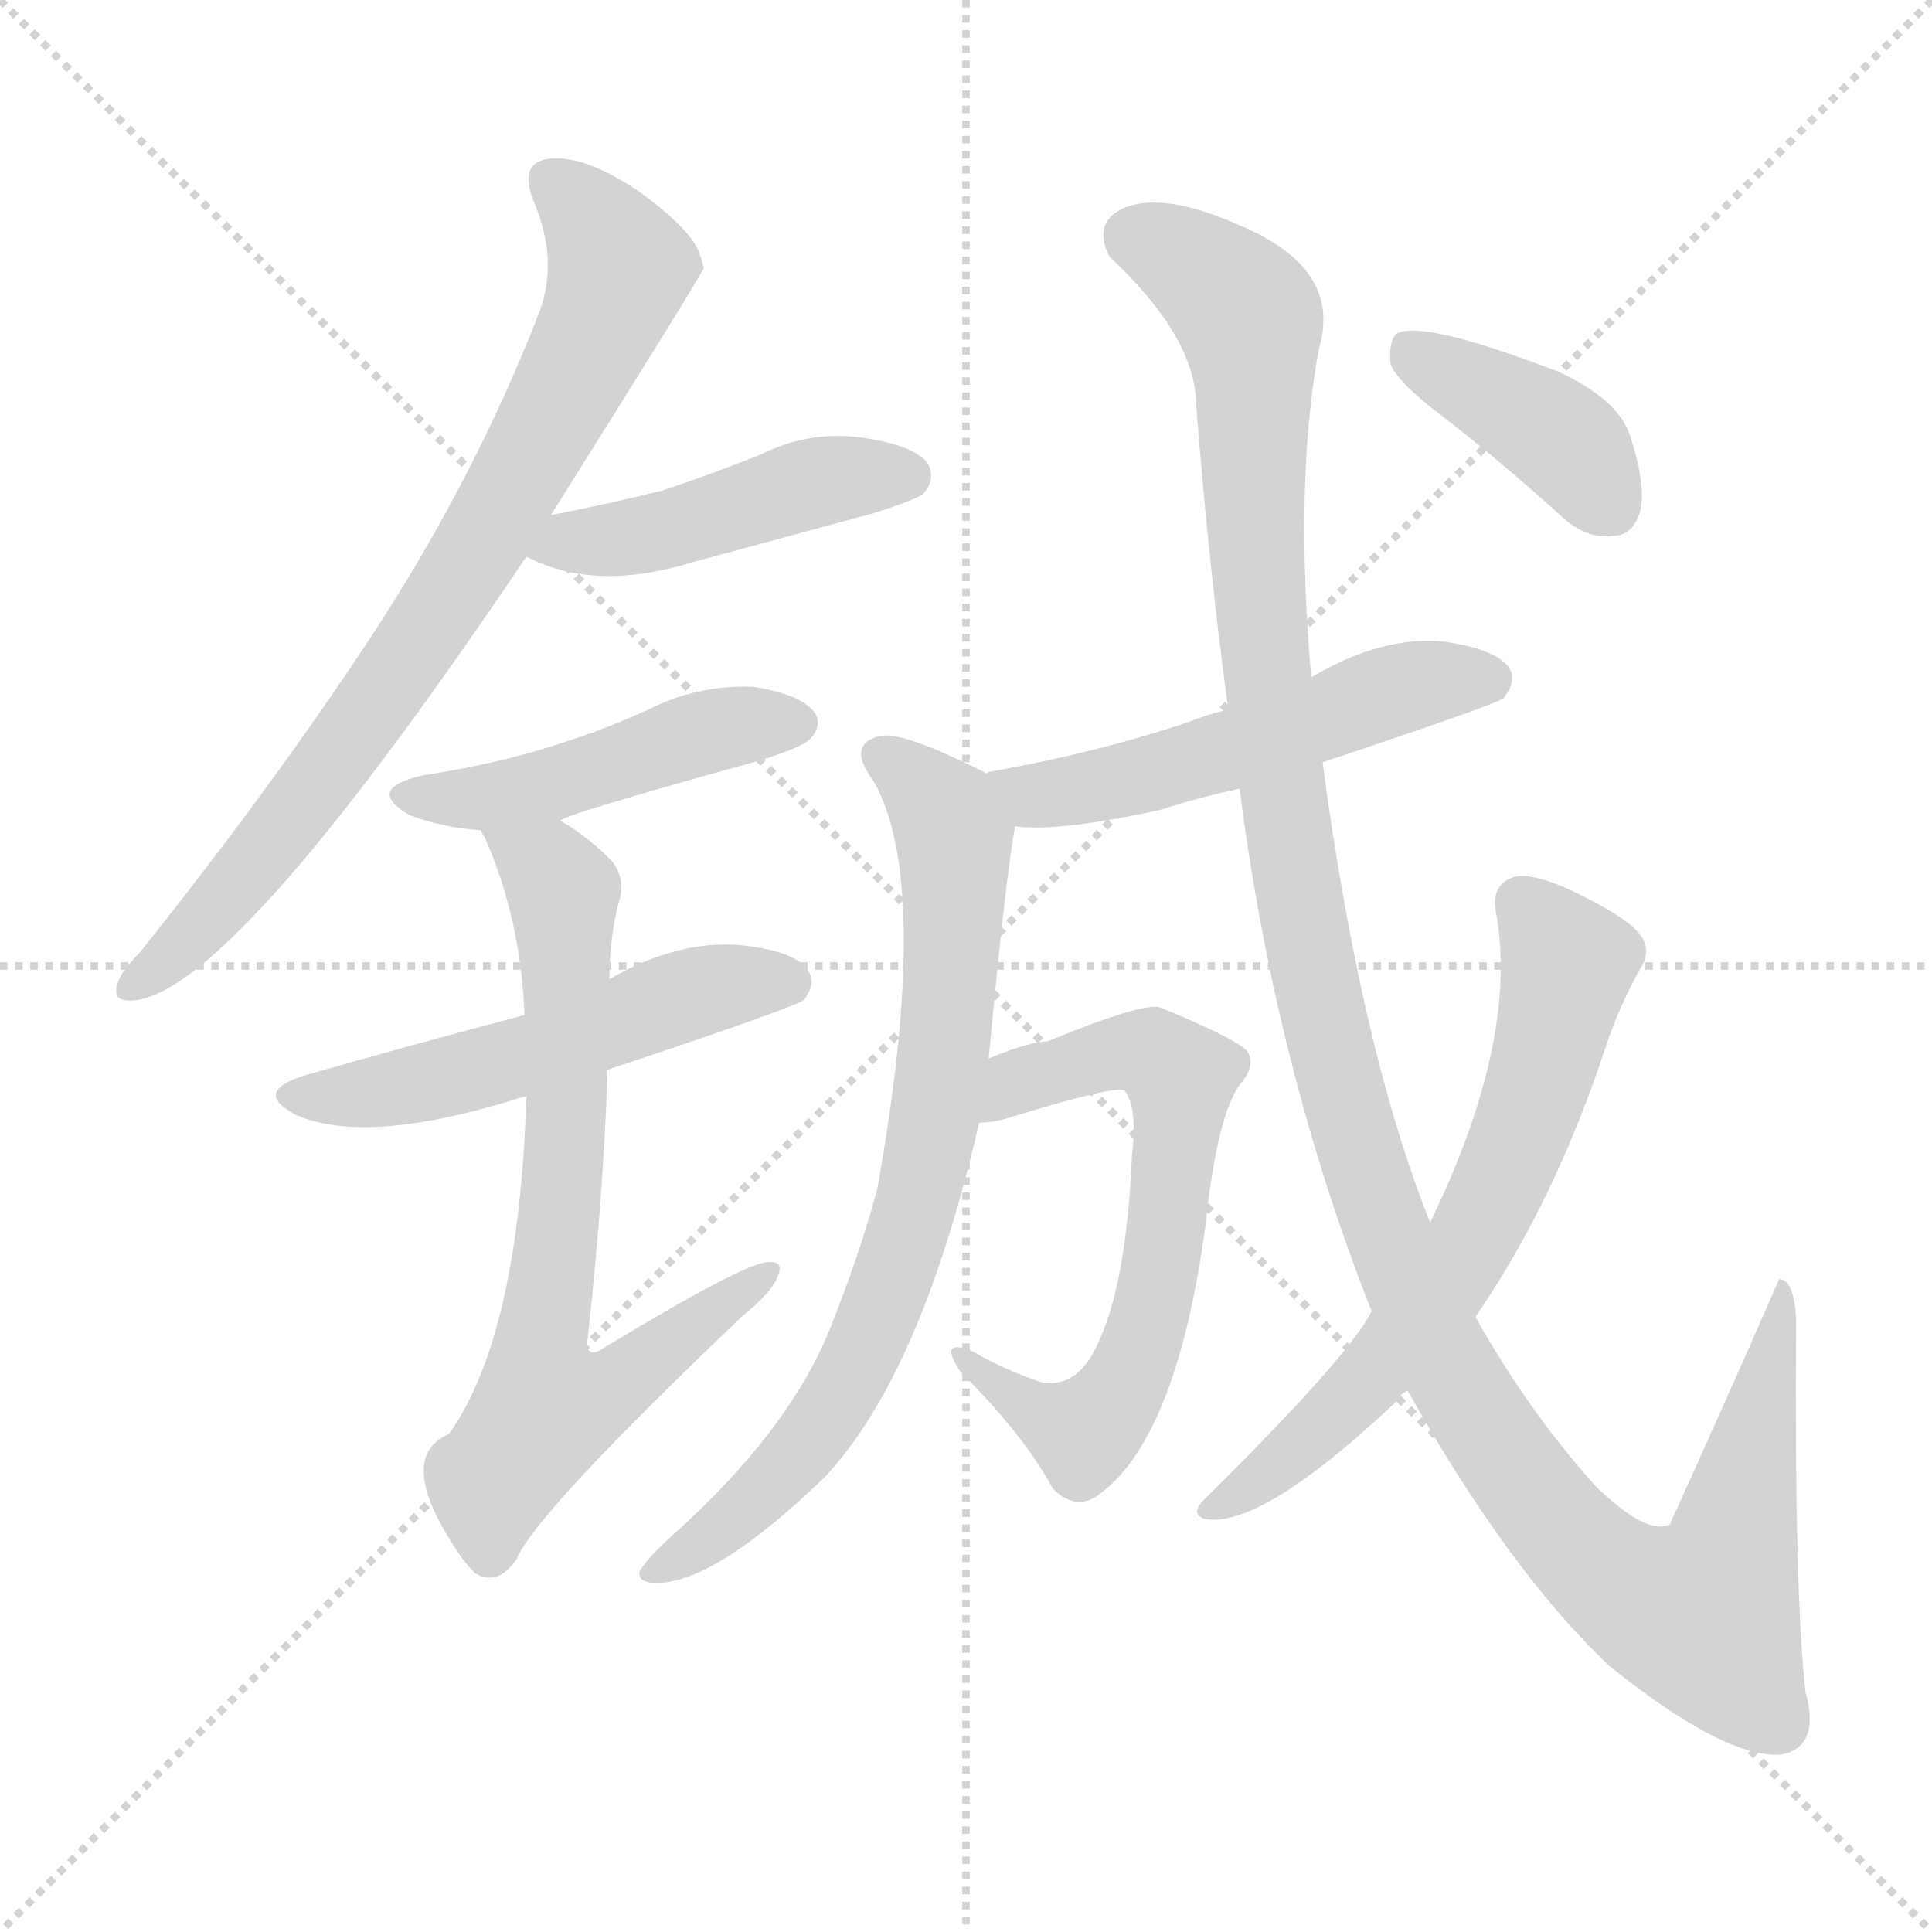 <svg version="1.1" viewBox="0 0 1024 1024" xmlns="http://www.w3.org/2000/svg">
  <g stroke="lightgray" stroke-dasharray="1,1" stroke-width="1" transform="scale(4, 4)">
    <line x1="0" y1="0" x2="256" y2="256"></line>
    <line x1="256" y1="0" x2="0" y2="256"></line>
    <line x1="128" y1="0" x2="128" y2="256"></line>
    <line x1="0" y1="128" x2="256" y2="128"></line>
  </g>
  <g transform="scale(1, -1) translate(0, -900)">
    <style type="text/css">
      
        @keyframes keyframes0 {
          from {
            stroke: blue;
            stroke-dashoffset: 777;
            stroke-width: 128;
          }
          72% {
            animation-timing-function: step-end;
            stroke: blue;
            stroke-dashoffset: 0;
            stroke-width: 128;
          }
          to {
            stroke: black;
            stroke-width: 1024;
          }
        }
        #make-me-a-hanzi-animation-0 {
          animation: keyframes0 0.882s both;
          animation-delay: 0s;
          animation-timing-function: linear;
        }
      
        @keyframes keyframes1 {
          from {
            stroke: blue;
            stroke-dashoffset: 455;
            stroke-width: 128;
          }
          60% {
            animation-timing-function: step-end;
            stroke: blue;
            stroke-dashoffset: 0;
            stroke-width: 128;
          }
          to {
            stroke: black;
            stroke-width: 1024;
          }
        }
        #make-me-a-hanzi-animation-1 {
          animation: keyframes1 0.62s both;
          animation-delay: 0.882s;
          animation-timing-function: linear;
        }
      
        @keyframes keyframes2 {
          from {
            stroke: blue;
            stroke-dashoffset: 465;
            stroke-width: 128;
          }
          60% {
            animation-timing-function: step-end;
            stroke: blue;
            stroke-dashoffset: 0;
            stroke-width: 128;
          }
          to {
            stroke: black;
            stroke-width: 1024;
          }
        }
        #make-me-a-hanzi-animation-2 {
          animation: keyframes2 0.628s both;
          animation-delay: 1.503s;
          animation-timing-function: linear;
        }
      
        @keyframes keyframes3 {
          from {
            stroke: blue;
            stroke-dashoffset: 526;
            stroke-width: 128;
          }
          63% {
            animation-timing-function: step-end;
            stroke: blue;
            stroke-dashoffset: 0;
            stroke-width: 128;
          }
          to {
            stroke: black;
            stroke-width: 1024;
          }
        }
        #make-me-a-hanzi-animation-3 {
          animation: keyframes3 0.678s both;
          animation-delay: 2.131s;
          animation-timing-function: linear;
        }
      
        @keyframes keyframes4 {
          from {
            stroke: blue;
            stroke-dashoffset: 712;
            stroke-width: 128;
          }
          70% {
            animation-timing-function: step-end;
            stroke: blue;
            stroke-dashoffset: 0;
            stroke-width: 128;
          }
          to {
            stroke: black;
            stroke-width: 1024;
          }
        }
        #make-me-a-hanzi-animation-4 {
          animation: keyframes4 0.829s both;
          animation-delay: 2.809s;
          animation-timing-function: linear;
        }
      
        @keyframes keyframes5 {
          from {
            stroke: blue;
            stroke-dashoffset: 531;
            stroke-width: 128;
          }
          63% {
            animation-timing-function: step-end;
            stroke: blue;
            stroke-dashoffset: 0;
            stroke-width: 128;
          }
          to {
            stroke: black;
            stroke-width: 1024;
          }
        }
        #make-me-a-hanzi-animation-5 {
          animation: keyframes5 0.682s both;
          animation-delay: 3.639s;
          animation-timing-function: linear;
        }
      
        @keyframes keyframes6 {
          from {
            stroke: blue;
            stroke-dashoffset: 756;
            stroke-width: 128;
          }
          71% {
            animation-timing-function: step-end;
            stroke: blue;
            stroke-dashoffset: 0;
            stroke-width: 128;
          }
          to {
            stroke: black;
            stroke-width: 1024;
          }
        }
        #make-me-a-hanzi-animation-6 {
          animation: keyframes6 0.865s both;
          animation-delay: 4.321s;
          animation-timing-function: linear;
        }
      
        @keyframes keyframes7 {
          from {
            stroke: blue;
            stroke-dashoffset: 636;
            stroke-width: 128;
          }
          67% {
            animation-timing-function: step-end;
            stroke: blue;
            stroke-dashoffset: 0;
            stroke-width: 128;
          }
          to {
            stroke: black;
            stroke-width: 1024;
          }
        }
        #make-me-a-hanzi-animation-7 {
          animation: keyframes7 0.768s both;
          animation-delay: 5.186s;
          animation-timing-function: linear;
        }
      
        @keyframes keyframes8 {
          from {
            stroke: blue;
            stroke-dashoffset: 1274;
            stroke-width: 128;
          }
          81% {
            animation-timing-function: step-end;
            stroke: blue;
            stroke-dashoffset: 0;
            stroke-width: 128;
          }
          to {
            stroke: black;
            stroke-width: 1024;
          }
        }
        #make-me-a-hanzi-animation-8 {
          animation: keyframes8 1.287s both;
          animation-delay: 5.953s;
          animation-timing-function: linear;
        }
      
        @keyframes keyframes9 {
          from {
            stroke: blue;
            stroke-dashoffset: 653;
            stroke-width: 128;
          }
          68% {
            animation-timing-function: step-end;
            stroke: blue;
            stroke-dashoffset: 0;
            stroke-width: 128;
          }
          to {
            stroke: black;
            stroke-width: 1024;
          }
        }
        #make-me-a-hanzi-animation-9 {
          animation: keyframes9 0.781s both;
          animation-delay: 7.24s;
          animation-timing-function: linear;
        }
      
        @keyframes keyframes10 {
          from {
            stroke: blue;
            stroke-dashoffset: 398;
            stroke-width: 128;
          }
          56% {
            animation-timing-function: step-end;
            stroke: blue;
            stroke-dashoffset: 0;
            stroke-width: 128;
          }
          to {
            stroke: black;
            stroke-width: 1024;
          }
        }
        #make-me-a-hanzi-animation-10 {
          animation: keyframes10 0.574s both;
          animation-delay: 8.022s;
          animation-timing-function: linear;
        }
      
    </style>
    
      <path d="M 292 627 Q 373 756 373 758 Q 372 762 371 765 Q 367 778 338 799 Q 311 817 293 816 Q 274 815 283 793 Q 296 762 286 735 Q 252 647 197 563 Q 145 484 74 395 Q 64 385 62 378 Q 59 368 73 370 Q 127 379 279 605 L 292 627 Z" fill="lightgray"></path>
    
      <path d="M 279 605 Q 315 586 367 602 Q 415 615 463 628 Q 485 635 489 638 Q 496 645 492 654 Q 485 664 457 668 Q 429 672 403 659 Q 378 649 351 640 Q 323 633 292 627 C 263 621 252 618 279 605 Z" fill="lightgray"></path>
    
      <path d="M 297 465 Q 298 468 403 497 Q 425 504 429 508 Q 436 515 432 522 Q 425 532 399 536 Q 372 537 348 526 Q 323 514 294 505 Q 263 495 224 489 Q 193 482 217 468 Q 236 461 255 460 C 281 458 281 458 297 465 Z" fill="lightgray"></path>
    
      <path d="M 322 333 Q 421 366 426 370 Q 433 379 428 386 Q 421 396 393 399 Q 359 402 323 381 L 278 362 Q 221 347 165 331 Q 132 322 157 309 Q 194 293 272 317 Q 275 318 279 319 L 322 333 Z" fill="lightgray"></path>
    
      <path d="M 279 319 Q 275 192 238 140 Q 208 127 245 74 Q 248 70 252 66 Q 264 59 274 74 Q 284 98 393 202 Q 409 215 412 223 Q 416 232 407 231 Q 395 231 319 185 Q 313 181 311 186 Q 320 267 322 333 L 323 381 Q 323 403 328 422 Q 332 434 324 444 Q 311 457 297 465 C 272 482 243 488 255 460 Q 255 459 257 456 Q 276 413 278 362 L 279 319 Z" fill="lightgray"></path>
    
      <path d="M 701 496 Q 794 527 797 530 Q 804 539 800 546 Q 793 556 765 560 Q 732 563 695 541 L 651 524 Q 639 521 629 517 Q 581 501 525 491 Q 524 491 523 490 C 494 483 508 464 538 462 Q 562 459 616 471 Q 634 477 657 482 L 701 496 Z" fill="lightgray"></path>
    
      <path d="M 523 490 Q 480 512 467 510 Q 448 506 463 486 Q 494 432 465 270 Q 456 236 440 196 Q 418 141 355 85 Q 342 73 339 67 Q 338 61 348 61 Q 379 61 437 117 Q 488 171 519 305 L 524 339 Q 533 435 538 462 C 541 481 541 481 523 490 Z" fill="lightgray"></path>
    
      <path d="M 519 305 Q 526 305 533 307 Q 591 325 596 322 Q 603 313 600 288 Q 597 218 581 186 Q 571 165 553 167 Q 532 174 515 184 Q 497 191 509 173 Q 543 139 558 111 Q 571 98 584 109 Q 624 140 639 251 Q 645 308 657 325 Q 666 335 661 343 Q 654 350 615 366 Q 606 369 555 348 Q 546 348 524 339 C 496 328 489 301 519 305 Z" fill="lightgray"></path>
    
      <path d="M 746 163 Q 800 67 853 17 Q 914 -32 944 -30 Q 965 -26 957 3 Q 951 54 952 200 Q 951 222 943 222 Q 915 158 885 92 Q 873 86 846 112 Q 810 152 782 202 L 758 252 Q 721 345 701 496 L 695 541 Q 686 644 699 715 Q 712 758 656 781 Q 620 797 599 791 Q 578 784 588 764 Q 634 721 634 685 Q 641 597 651 524 L 657 482 Q 676 334 727 205 L 746 163 Z" fill="lightgray"></path>
    
      <path d="M 727 205 Q 715 181 638 105 Q 631 98 638 95 Q 668 89 741 158 Q 742 161 746 163 L 782 202 Q 824 263 851 345 Q 858 366 869 386 Q 876 396 869 405 Q 862 414 833 428 Q 811 438 802 435 Q 790 431 793 416 Q 805 349 758 252 L 727 205 Z" fill="lightgray"></path>
    
      <path d="M 765 679 Q 796 655 828 626 Q 841 614 855 616 Q 865 616 869 628 Q 873 641 864 669 Q 858 688 826 703 Q 753 731 740 723 Q 736 719 737 707 Q 741 697 765 679 Z" fill="lightgray"></path>
    
    
      <clipPath id="make-me-a-hanzi-clip-0">
        <path d="M 292 627 Q 373 756 373 758 Q 372 762 371 765 Q 367 778 338 799 Q 311 817 293 816 Q 274 815 283 793 Q 296 762 286 735 Q 252 647 197 563 Q 145 484 74 395 Q 64 385 62 378 Q 59 368 73 370 Q 127 379 279 605 L 292 627 Z"></path>
      </clipPath>
      <path clip-path="url(#make-me-a-hanzi-clip-0)" d="M 292 803 L 317 779 L 328 758 L 304 698 L 200 526 L 116 419 L 71 378" fill="none" id="make-me-a-hanzi-animation-0" stroke-dasharray="649 1298" stroke-linecap="round"></path>
    
      <clipPath id="make-me-a-hanzi-clip-1">
        <path d="M 279 605 Q 315 586 367 602 Q 415 615 463 628 Q 485 635 489 638 Q 496 645 492 654 Q 485 664 457 668 Q 429 672 403 659 Q 378 649 351 640 Q 323 633 292 627 C 263 621 252 618 279 605 Z"></path>
      </clipPath>
      <path clip-path="url(#make-me-a-hanzi-clip-1)" d="M 287 607 L 354 619 L 428 644 L 481 648" fill="none" id="make-me-a-hanzi-animation-1" stroke-dasharray="327 654" stroke-linecap="round"></path>
    
      <clipPath id="make-me-a-hanzi-clip-2">
        <path d="M 297 465 Q 298 468 403 497 Q 425 504 429 508 Q 436 515 432 522 Q 425 532 399 536 Q 372 537 348 526 Q 323 514 294 505 Q 263 495 224 489 Q 193 482 217 468 Q 236 461 255 460 C 281 458 281 458 297 465 Z"></path>
      </clipPath>
      <path clip-path="url(#make-me-a-hanzi-clip-2)" d="M 218 479 L 260 477 L 372 512 L 421 517" fill="none" id="make-me-a-hanzi-animation-2" stroke-dasharray="337 674" stroke-linecap="round"></path>
    
      <clipPath id="make-me-a-hanzi-clip-3">
        <path d="M 322 333 Q 421 366 426 370 Q 433 379 428 386 Q 421 396 393 399 Q 359 402 323 381 L 278 362 Q 221 347 165 331 Q 132 322 157 309 Q 194 293 272 317 Q 275 318 279 319 L 322 333 Z"></path>
      </clipPath>
      <path clip-path="url(#make-me-a-hanzi-clip-3)" d="M 159 321 L 197 320 L 240 329 L 364 373 L 420 378" fill="none" id="make-me-a-hanzi-animation-3" stroke-dasharray="398 796" stroke-linecap="round"></path>
    
      <clipPath id="make-me-a-hanzi-clip-4">
        <path d="M 279 319 Q 275 192 238 140 Q 208 127 245 74 Q 248 70 252 66 Q 264 59 274 74 Q 284 98 393 202 Q 409 215 412 223 Q 416 232 407 231 Q 395 231 319 185 Q 313 181 311 186 Q 320 267 322 333 L 323 381 Q 323 403 328 422 Q 332 434 324 444 Q 311 457 297 465 C 272 482 243 488 255 460 Q 255 459 257 456 Q 276 413 278 362 L 279 319 Z"></path>
      </clipPath>
      <path clip-path="url(#make-me-a-hanzi-clip-4)" d="M 266 452 L 291 439 L 299 427 L 300 300 L 285 182 L 289 154 L 318 160 L 406 225" fill="none" id="make-me-a-hanzi-animation-4" stroke-dasharray="584 1168" stroke-linecap="round"></path>
    
      <clipPath id="make-me-a-hanzi-clip-5">
        <path d="M 701 496 Q 794 527 797 530 Q 804 539 800 546 Q 793 556 765 560 Q 732 563 695 541 L 651 524 Q 639 521 629 517 Q 581 501 525 491 Q 524 491 523 490 C 494 483 508 464 538 462 Q 562 459 616 471 Q 634 477 657 482 L 701 496 Z"></path>
      </clipPath>
      <path clip-path="url(#make-me-a-hanzi-clip-5)" d="M 528 483 L 534 486 L 547 478 L 584 484 L 737 534 L 791 538" fill="none" id="make-me-a-hanzi-animation-5" stroke-dasharray="403 806" stroke-linecap="round"></path>
    
      <clipPath id="make-me-a-hanzi-clip-6">
        <path d="M 523 490 Q 480 512 467 510 Q 448 506 463 486 Q 494 432 465 270 Q 456 236 440 196 Q 418 141 355 85 Q 342 73 339 67 Q 338 61 348 61 Q 379 61 437 117 Q 488 171 519 305 L 524 339 Q 533 435 538 462 C 541 481 541 481 523 490 Z"></path>
      </clipPath>
      <path clip-path="url(#make-me-a-hanzi-clip-6)" d="M 468 497 L 501 469 L 506 454 L 502 353 L 486 262 L 459 186 L 440 152 L 391 96 L 346 68" fill="none" id="make-me-a-hanzi-animation-6" stroke-dasharray="628 1256" stroke-linecap="round"></path>
    
      <clipPath id="make-me-a-hanzi-clip-7">
        <path d="M 519 305 Q 526 305 533 307 Q 591 325 596 322 Q 603 313 600 288 Q 597 218 581 186 Q 571 165 553 167 Q 532 174 515 184 Q 497 191 509 173 Q 543 139 558 111 Q 571 98 584 109 Q 624 140 639 251 Q 645 308 657 325 Q 666 335 661 343 Q 654 350 615 366 Q 606 369 555 348 Q 546 348 524 339 C 496 328 489 301 519 305 Z"></path>
      </clipPath>
      <path clip-path="url(#make-me-a-hanzi-clip-7)" d="M 525 310 L 541 326 L 573 338 L 607 343 L 625 329 L 611 205 L 594 162 L 574 141 L 550 150 L 518 175" fill="none" id="make-me-a-hanzi-animation-7" stroke-dasharray="508 1016" stroke-linecap="round"></path>
    
      <clipPath id="make-me-a-hanzi-clip-8">
        <path d="M 746 163 Q 800 67 853 17 Q 914 -32 944 -30 Q 965 -26 957 3 Q 951 54 952 200 Q 951 222 943 222 Q 915 158 885 92 Q 873 86 846 112 Q 810 152 782 202 L 758 252 Q 721 345 701 496 L 695 541 Q 686 644 699 715 Q 712 758 656 781 Q 620 797 599 791 Q 578 784 588 764 Q 634 721 634 685 Q 641 597 651 524 L 657 482 Q 676 334 727 205 L 746 163 Z"></path>
      </clipPath>
      <path clip-path="url(#make-me-a-hanzi-clip-8)" d="M 601 774 L 637 757 L 663 729 L 667 589 L 680 477 L 703 352 L 740 235 L 765 180 L 810 112 L 846 70 L 877 50 L 903 44 L 913 62 L 944 189 L 942 214" fill="none" id="make-me-a-hanzi-animation-8" stroke-dasharray="1146 2292" stroke-linecap="round"></path>
    
      <clipPath id="make-me-a-hanzi-clip-9">
        <path d="M 727 205 Q 715 181 638 105 Q 631 98 638 95 Q 668 89 741 158 Q 742 161 746 163 L 782 202 Q 824 263 851 345 Q 858 366 869 386 Q 876 396 869 405 Q 862 414 833 428 Q 811 438 802 435 Q 790 431 793 416 Q 805 349 758 252 L 727 205 Z"></path>
      </clipPath>
      <path clip-path="url(#make-me-a-hanzi-clip-9)" d="M 806 421 L 831 389 L 817 330 L 789 259 L 721 162 L 678 123 L 642 100" fill="none" id="make-me-a-hanzi-animation-9" stroke-dasharray="525 1050" stroke-linecap="round"></path>
    
      <clipPath id="make-me-a-hanzi-clip-10">
        <path d="M 765 679 Q 796 655 828 626 Q 841 614 855 616 Q 865 616 869 628 Q 873 641 864 669 Q 858 688 826 703 Q 753 731 740 723 Q 736 719 737 707 Q 741 697 765 679 Z"></path>
      </clipPath>
      <path clip-path="url(#make-me-a-hanzi-clip-10)" d="M 745 717 L 828 667 L 855 631" fill="none" id="make-me-a-hanzi-animation-10" stroke-dasharray="270 540" stroke-linecap="round"></path>
    
  </g>
</svg>
